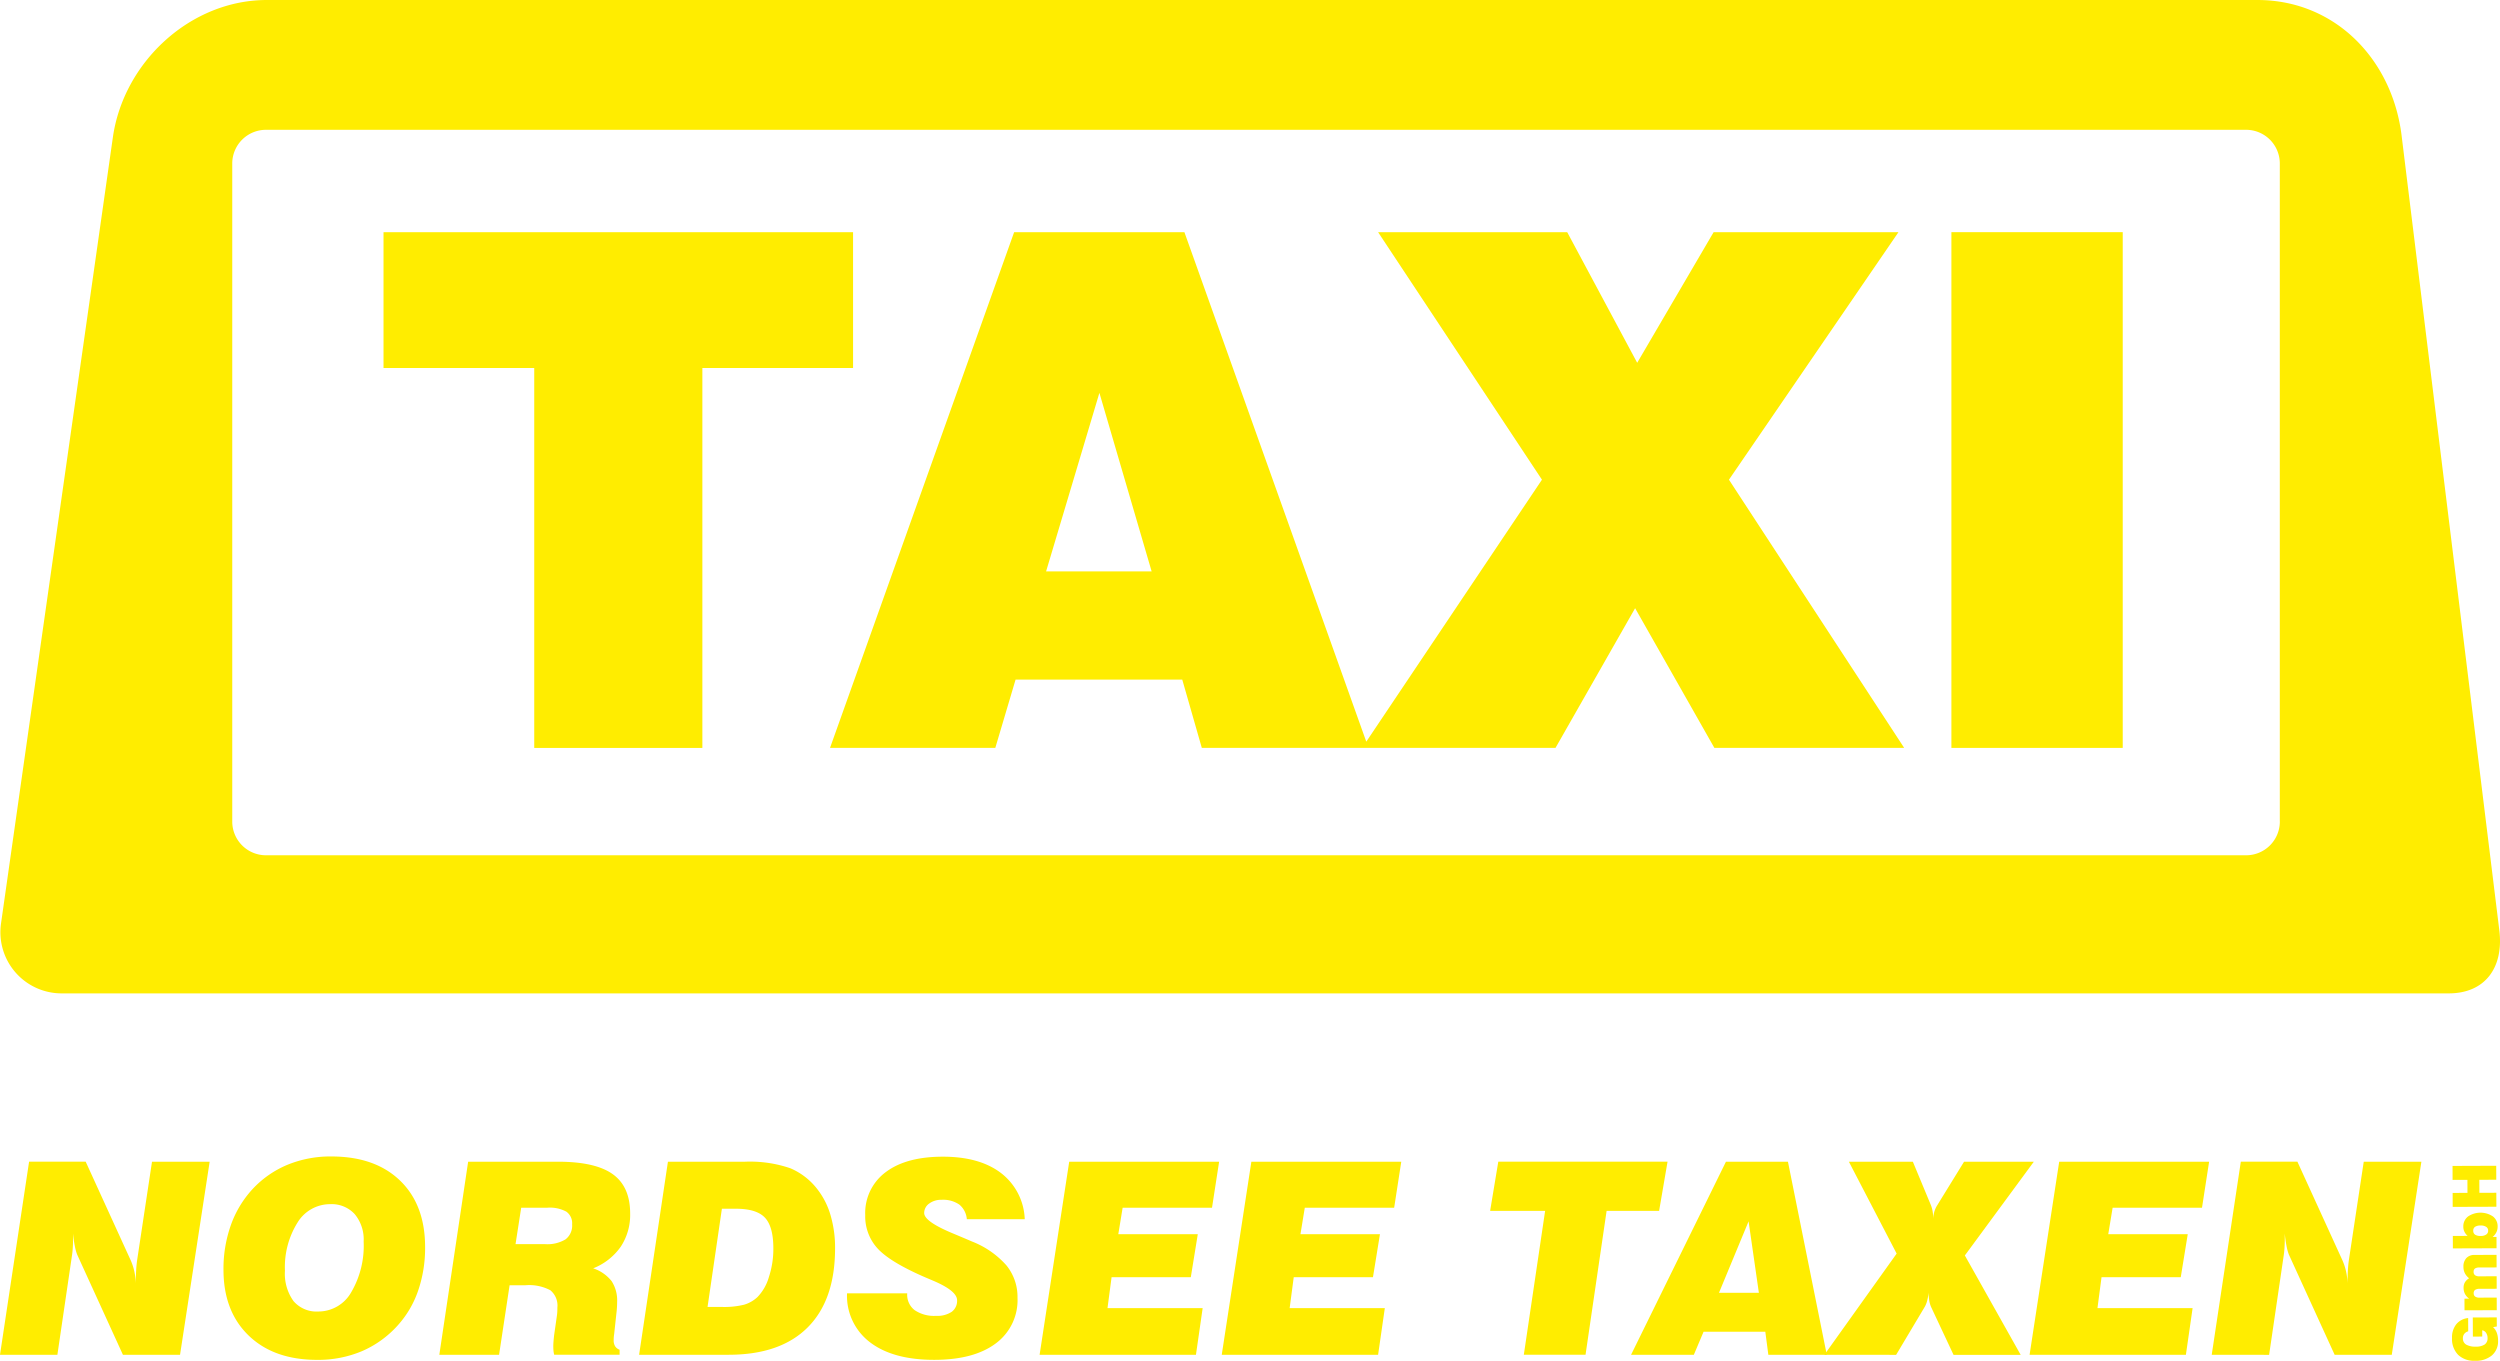<svg xmlns="http://www.w3.org/2000/svg" width="400" height="217.723" viewBox="0 0 400 217.723">
  <g id="NordseeTaxen_Logo-02" transform="translate(0 0.001)">
    <g id="Gruppe_5" data-name="Gruppe 5" transform="translate(0.059 -0.001)">
      <path id="Pfad_20" data-name="Pfad 20" d="M1545.545,384.52h-29.573l-12.229,20.9-11.2-20.9h-30.256l26.218,39.605-28.109,41.916-29.1-81.521h-27.242l-29.46,82.517h26.446l3.242-10.923h26.672l3.129,10.923h56.588l12.739-22.352,12.683,22.352h30.369l-28.038-42.911ZM1409.165,438.8l8.531-28.57,8.359,28.57Z" transform="translate(-1241.851 -347.373)" fill="#ffed00"/>
      <rect id="Rechteck_2" data-name="Rechteck 2" width="27.412" height="82.517" transform="translate(312.166 37.147)" fill="#ffed00"/>
      <path id="Pfad_21" data-name="Pfad 21" d="M710.311,384.521H635.184v21.736H659.3v60.781h26.9V406.257h24.114Z" transform="translate(-573.88 -347.373)" fill="#ffed00"/>
      <path id="Pfad_22" data-name="Pfad 22" d="M400.458,149,384.839,21.98C383.448,9.647,374.274.042,361.812,0H43.322c-12.257-.043-23,9.9-24.716,21.981L.706,147.791a9.791,9.791,0,0,0,9.72,11.149H392.332c5.856,0,8.78-4.142,8.126-9.938ZM365.321,131.46a5.394,5.394,0,0,1-5.4,5.383H43.108a5.394,5.394,0,0,1-5.4-5.383V26.151a5.394,5.394,0,0,1,5.4-5.383H359.917a5.394,5.394,0,0,1,5.4,5.383V131.459Z" transform="translate(-0.607 0.001)" fill="#ffed00"/>
    </g>
    <g id="Gruppe_8" data-name="Gruppe 8" transform="translate(0 185.033)">
      <g id="Gruppe_6" data-name="Gruppe 6">
        <path id="Pfad_23" data-name="Pfad 23" d="M0,1954.9l4.654-30.891H13.71l7.2,15.771a9.5,9.5,0,0,1,.579,1.762,10.937,10.937,0,0,1,.242,1.888q0-1.071.052-2t.158-1.667l2.38-15.75h9.223L28.807,1954.9H19.668l-7.328-16.042a7.806,7.806,0,0,1-.368-1.353,19.625,19.625,0,0,1-.285-2v.839q0,.776-.042,1.437T11.519,1939l-2.337,15.9Z" transform="translate(0 -1923.171)" fill="#ffed00"/>
        <path id="Pfad_24" data-name="Pfad 24" d="M370.132,1933.453a20.889,20.889,0,0,1,1.179-7.129,16.771,16.771,0,0,1,3.433-5.725,16.024,16.024,0,0,1,5.623-3.932,18.064,18.064,0,0,1,7.012-1.332q7.012,0,11.013,3.869t4,10.642a20.929,20.929,0,0,1-1.127,6.994,15.966,15.966,0,0,1-3.274,5.546,16.415,16.415,0,0,1-5.728,4.111,18,18,0,0,1-7.138,1.383q-6.93,0-10.961-3.888t-4.032-10.54Zm17.078-10.485a6.1,6.1,0,0,0-5.233,2.946,13.424,13.424,0,0,0-2.011,7.707,7.486,7.486,0,0,0,1.369,4.854,4.851,4.851,0,0,0,3.98,1.668,6.039,6.039,0,0,0,5.244-3.062,14.685,14.685,0,0,0,2-8.137,6.327,6.327,0,0,0-1.432-4.384A5,5,0,0,0,387.21,1922.968Z" transform="translate(-334.375 -1915.335)" fill="#ffed00"/>
        <path id="Pfad_25" data-name="Pfad 25" d="M727.6,1954.9l4.612-30.89h14.361q6,0,8.781,2t2.779,6.3a9.231,9.231,0,0,1-1.506,5.3,9.771,9.771,0,0,1-4.411,3.461,6.246,6.246,0,0,1,2.948,2.044,5.642,5.642,0,0,1,.885,3.324q0,.441-.032.934t-.1,1.037l-.337,3.125q-.063.441-.074.64c-.007.134-.01.263-.01.389a1.8,1.8,0,0,0,.232.975,1.425,1.425,0,0,0,.716.557v.8H745.983a3.451,3.451,0,0,1-.116-.64c-.021-.23-.032-.478-.032-.745,0-.18.011-.411.032-.691s.053-.614.095-1.007l.442-3.1c.028-.182.049-.369.063-.567s.021-.461.021-.8a3.158,3.158,0,0,0-1.127-2.769,7.209,7.209,0,0,0-3.969-.8h-2.548L737.16,1954.9H727.6Zm12.193-17.7h4.716a5.625,5.625,0,0,0,3.286-.766,2.765,2.765,0,0,0,1.053-2.4,2.28,2.28,0,0,0-.927-2.034,5.558,5.558,0,0,0-3.032-.63H740.7Z" transform="translate(-657.308 -1923.171)" fill="#ffed00"/>
        <path id="Pfad_26" data-name="Pfad 26" d="M1058.488,1954.9l4.612-30.89h12.341a19.847,19.847,0,0,1,7.243,1.048,10.737,10.737,0,0,1,4.485,3.566,12.276,12.276,0,0,1,1.98,4.058,18.391,18.391,0,0,1,.694,5.169q0,8.284-4.379,12.666t-12.657,4.383Zm10.951-7.653h2.295a13.339,13.339,0,0,0,3.549-.357,5.3,5.3,0,0,0,2.136-1.217,7.609,7.609,0,0,0,1.832-3.2,14.4,14.4,0,0,0,.716-4.582q0-3.5-1.348-4.929t-4.654-1.426h-2.231Z" transform="translate(-956.231 -1923.171)" fill="#ffed00"/>
        <path id="Pfad_27" data-name="Pfad 27" d="M1402.89,1937.619h9.624v.083a3.094,3.094,0,0,0,1.19,2.611,5.538,5.538,0,0,0,3.421.912,4.16,4.16,0,0,0,2.506-.64,2.167,2.167,0,0,0,.864-1.856q0-1.509-3.875-3.146-.948-.4-1.474-.629-5.455-2.391-7.4-4.541a7.591,7.591,0,0,1-1.947-5.3,8.132,8.132,0,0,1,3.274-6.878q3.272-2.474,9.149-2.475t9.308,2.621a9.732,9.732,0,0,1,3.79,7.383h-9.266a3.367,3.367,0,0,0-1.2-2.339,4.527,4.527,0,0,0-2.821-.766,3.2,3.2,0,0,0-2.011.608,1.838,1.838,0,0,0-.79,1.509q0,1.365,4.674,3.293,1.854.776,2.971,1.259a14.282,14.282,0,0,1,5.516,3.827,8.008,8.008,0,0,1,1.77,5.189,8.6,8.6,0,0,1-3.5,7.309q-3.5,2.612-9.835,2.611-6.59,0-10.266-2.81a9.314,9.314,0,0,1-3.674-7.843Z" transform="translate(-1267.362 -1915.724)" fill="#ffed00"/>
        <path id="Pfad_28" data-name="Pfad 28" d="M1721.79,1954.9l4.738-30.89h23.985l-1.137,7.361h-14.3l-.694,4.236H1747.1l-1.116,6.879h-12.677l-.653,4.948h15.226l-1.074,7.466h-25.017Z" transform="translate(-1555.454 -1923.171)" fill="#ffed00"/>
        <path id="Pfad_29" data-name="Pfad 29" d="M2023.46,1954.9l4.738-30.89h23.985l-1.137,7.361h-14.3l-.693,4.236h12.719l-1.117,6.879h-12.677l-.653,4.948h15.226l-1.075,7.466Z" transform="translate(-1827.98 -1923.171)" fill="#ffed00"/>
        <path id="Pfad_30" data-name="Pfad 30" d="M2473.326,1954.9l3.41-23.026h-8.8l1.305-7.864h27.08l-1.348,7.864h-8.4L2483.2,1954.9Z" transform="translate(-2229.515 -1923.172)" fill="#ffed00"/>
        <path id="Pfad_31" data-name="Pfad 31" d="M2701.37,1954.9l15.181-30.89h9.918l6.213,30.89h-9.35l-.484-3.69h-9.877l-1.558,3.69Zm14.066-9.919h6.381l-1.645-11.43Z" transform="translate(-2440.399 -1923.171)" fill="#ffed00"/>
        <path id="Pfad_32" data-name="Pfad 32" d="M3021.568,1954.9l11.56-16.189-7.643-14.7h10.235l2.885,6.942a4.816,4.816,0,0,1,.283,1.037,7.712,7.712,0,0,1,.1,1.27,4.523,4.523,0,0,1,.146-1.175,4.144,4.144,0,0,1,.465-1.068l4.314-7.006h11.162l-11.035,15,8.93,15.9h-10.74l-3.58-7.634a4.259,4.259,0,0,1-.3-1.006,7.708,7.708,0,0,1-.105-1.321,8.77,8.77,0,0,1-.232,1.29,4.134,4.134,0,0,1-.356.933l-4.613,7.738Z" transform="translate(-2729.664 -1923.171)" fill="#ffed00"/>
        <path id="Pfad_33" data-name="Pfad 33" d="M3361.4,1954.9l4.738-30.89h23.986l-1.137,7.361h-14.3l-.7,4.236h12.719l-1.118,6.879h-12.676l-.652,4.948h15.224l-1.074,7.466Z" transform="translate(-3036.666 -1923.171)" fill="#ffed00"/>
        <path id="Pfad_34" data-name="Pfad 34" d="M3663.07,1954.9l4.654-30.891h9.055l7.2,15.771a9.443,9.443,0,0,1,.578,1.762,10.644,10.644,0,0,1,.242,1.888c0-.714.02-1.381.053-2s.088-1.178.158-1.667l2.381-15.75h9.223l-4.738,30.891h-9.139l-7.328-16.042a7.752,7.752,0,0,1-.369-1.353,19.8,19.8,0,0,1-.283-2v.839c0,.518-.016,1-.043,1.437s-.07.849-.127,1.227l-2.335,15.9Z" transform="translate(-3309.193 -1923.171)" fill="#ffed00"/>
      </g>
      <g id="Gruppe_7" data-name="Gruppe 7" transform="translate(392.327 1.49)">
        <path id="Pfad_35" data-name="Pfad 35" d="M4068.243,2183.405l-.6.109a2.32,2.32,0,0,1,.6.911,3.544,3.544,0,0,1,.2,1.242,2.958,2.958,0,0,1-.976,2.358,3.955,3.955,0,0,1-2.694.869,3.683,3.683,0,0,1-2.718-.949,3.621,3.621,0,0,1-.977-2.686,3.361,3.361,0,0,1,.672-2.2,2.8,2.8,0,0,1,1.908-1l.008,2.121a1.225,1.225,0,0,0-.635.414,1.143,1.143,0,0,0-.215.709,1.117,1.117,0,0,0,.52,1,2.9,2.9,0,0,0,1.545.328,2.463,2.463,0,0,0,1.416-.34,1.175,1.175,0,0,0,.467-1.023,1.472,1.472,0,0,0-.232-.834.965.965,0,0,0-.621-.42l0,1.005-1.5.006-.012-3.056,3.831-.014Z" transform="translate(-4061.08 -2157.694)" fill="#ffed00"/>
        <path id="Pfad_36" data-name="Pfad 36" d="M4085.288,2087.12l-5.159.017-.008-1.857.756,0a2.272,2.272,0,0,1-.677-.763,2.135,2.135,0,0,1-.221-.977,1.681,1.681,0,0,1,.21-.873,1.946,1.946,0,0,1,.676-.656,2.4,2.4,0,0,1-.686-.816,2.228,2.228,0,0,1-.223-1,1.977,1.977,0,0,1,.465-1.41,1.725,1.725,0,0,1,1.319-.506l3.514-.012.008,2.011-2.762.012a1.178,1.178,0,0,0-.7.164.62.62,0,0,0-.217.529.646.646,0,0,0,.231.547,1.169,1.169,0,0,0,.71.172l2.745-.01.006,2-2.69.008a1.346,1.346,0,0,0-.762.172.64.64,0,0,0-.227.551.613.613,0,0,0,.234.518,1.112,1.112,0,0,0,.678.173l2.771-.01Z" transform="translate(-4078.133 -2064.014)" fill="#ffed00"/>
        <path id="Pfad_37" data-name="Pfad 37" d="M4069.343,2014.149l-6.988.024-.008-1.993,2.371-.009a2.112,2.112,0,0,1-.516-.671,1.839,1.839,0,0,1-.176-.8,1.987,1.987,0,0,1,.744-1.625,3.565,3.565,0,0,1,3.988-.019,1.962,1.962,0,0,1,.758,1.6,2.118,2.118,0,0,1-.2.937,2.212,2.212,0,0,1-.611.749l.631,0Zm-2.532-1.966a1.5,1.5,0,0,0,.875-.226.711.711,0,0,0,.313-.619.7.7,0,0,0-.314-.611,1.513,1.513,0,0,0-.879-.217,1.594,1.594,0,0,0-.9.207.712.712,0,0,0-.291.629.725.725,0,0,0,.3.635A1.591,1.591,0,0,0,4066.811,2012.183Z" transform="translate(-4062.223 -2000.953)" fill="#ffed00"/>
        <path id="Pfad_38" data-name="Pfad 38" d="M4068.943,1937.309l-6.991.023-.008-2.234,2.373-.008-.008-2.084-2.373.009-.006-2.235,6.988-.025.008,2.234-2.71.01.007,2.083,2.711-.01Z" transform="translate(-4061.849 -1930.755)" fill="#ffed00"/>
      </g>
    </g>
  </g>
</svg>
